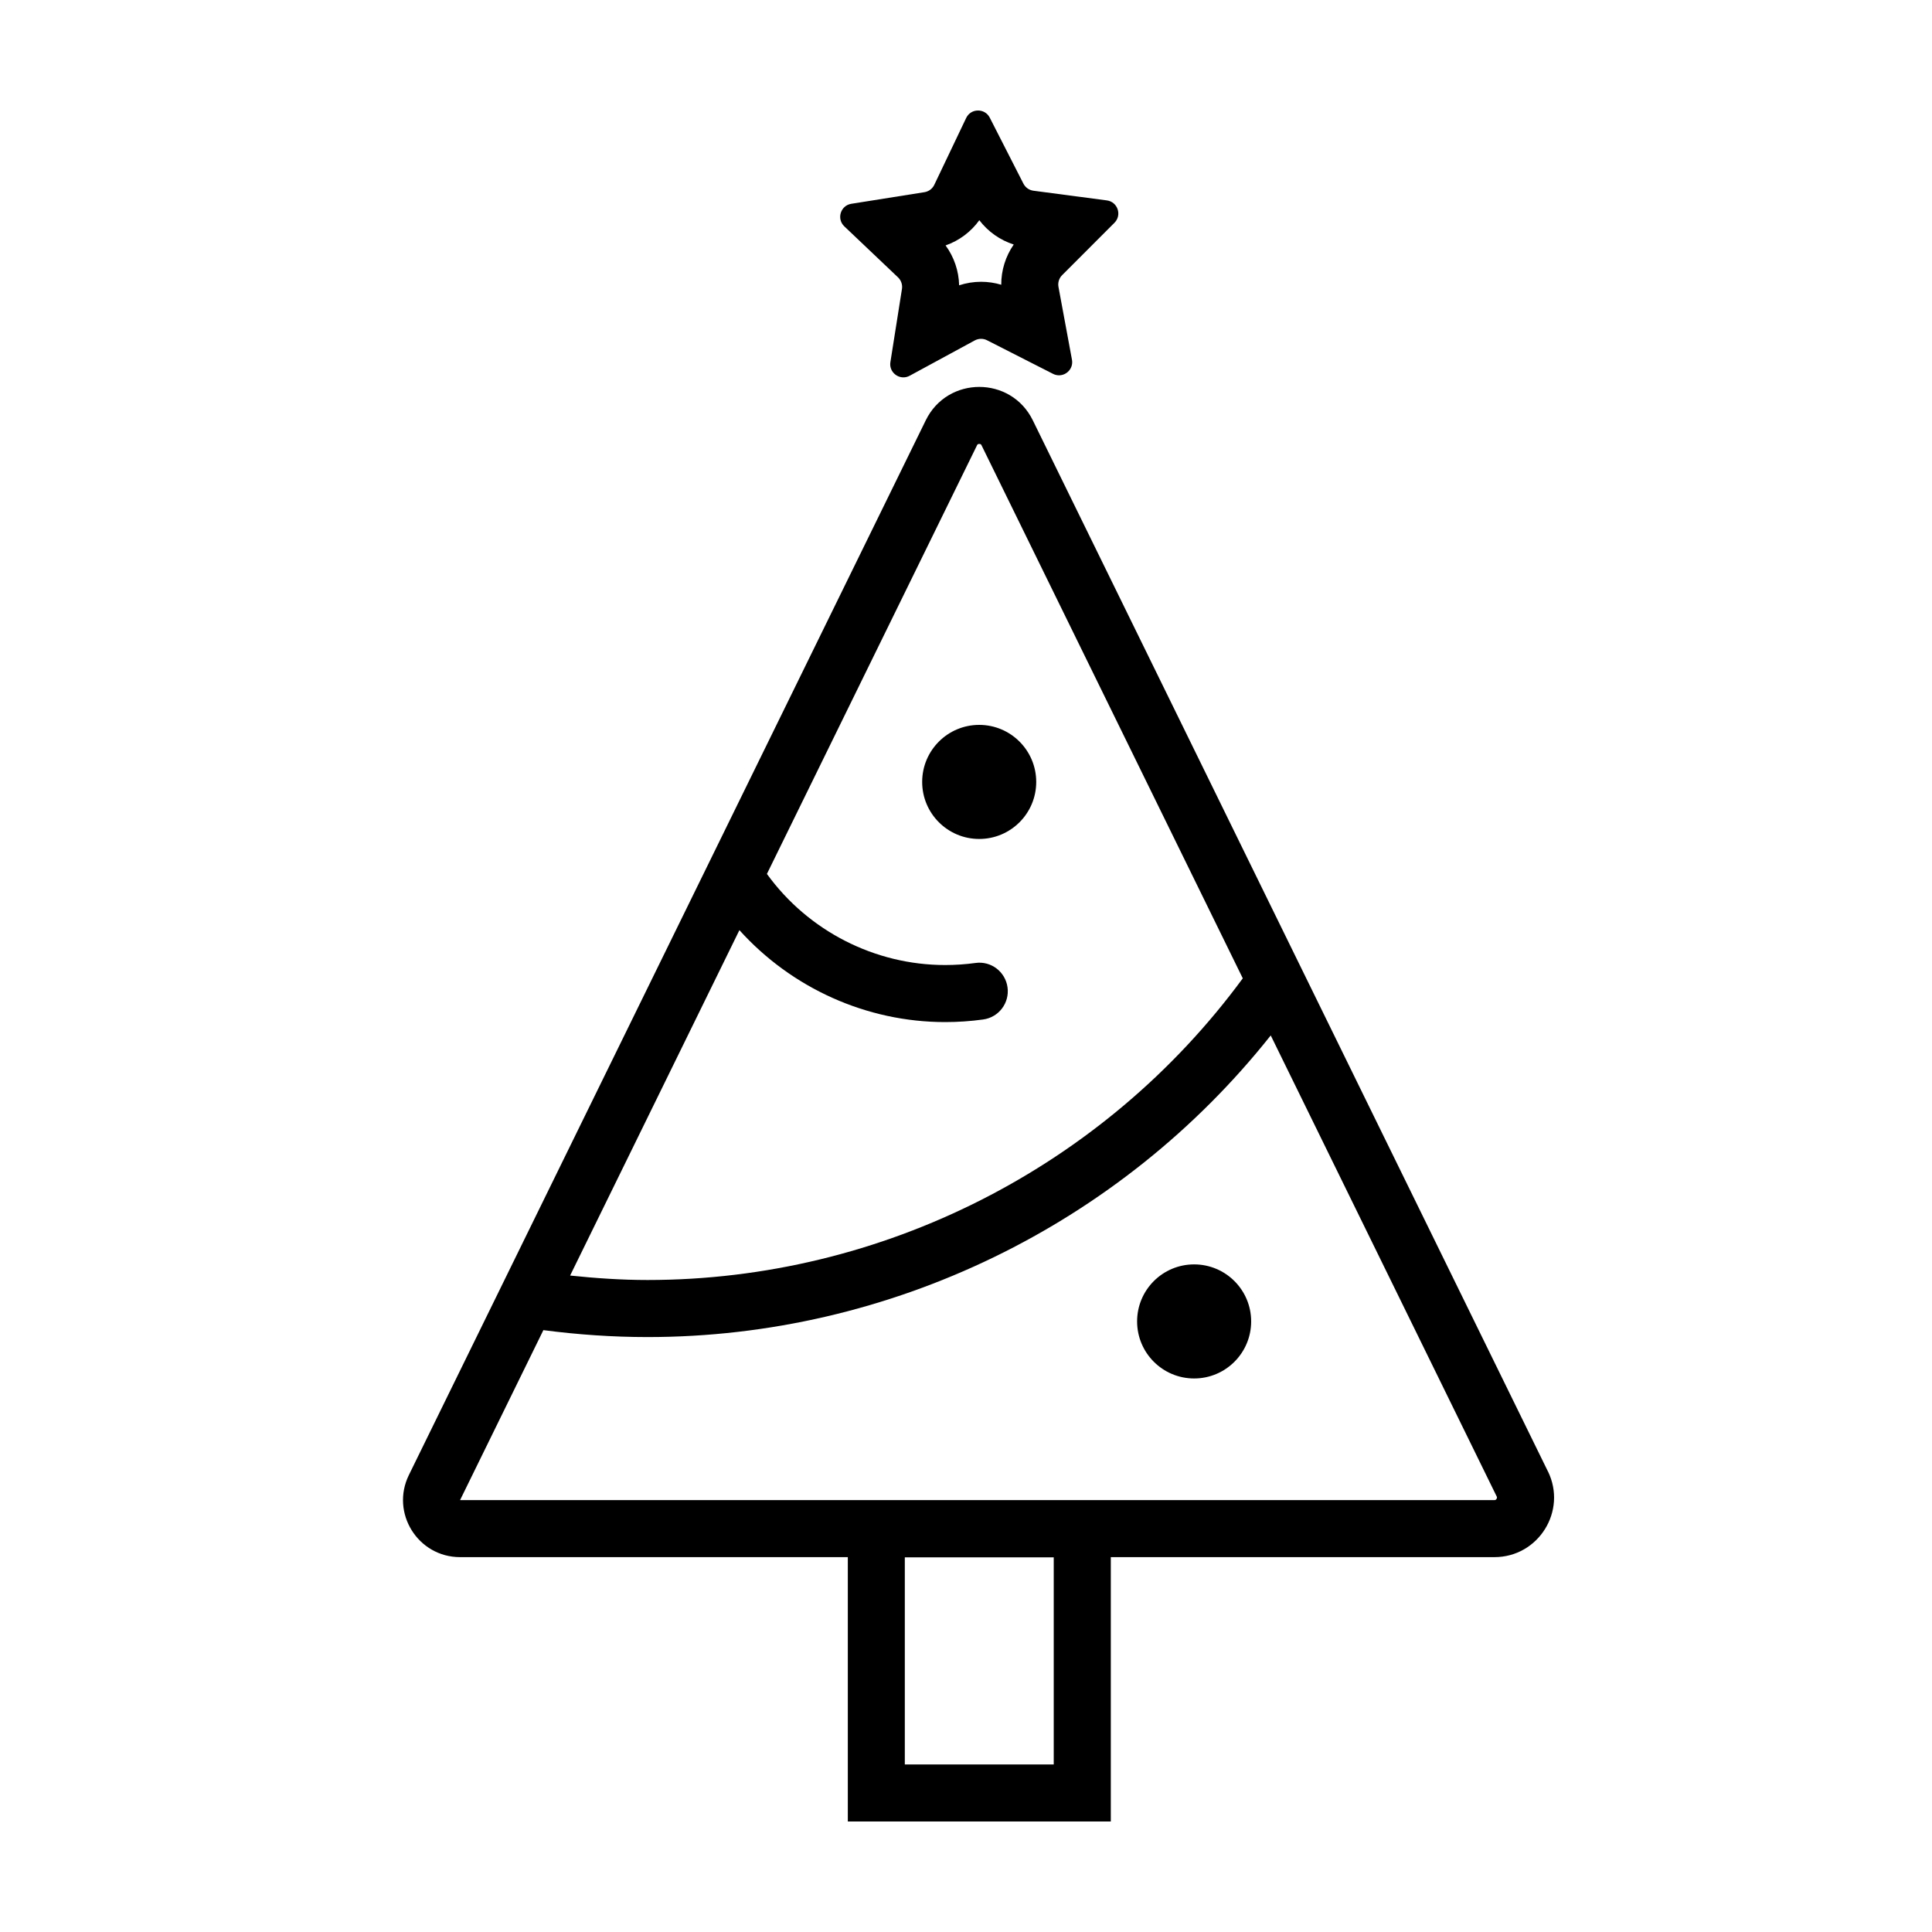<?xml version="1.0" encoding="UTF-8"?>
<!-- Uploaded to: ICON Repo, www.svgrepo.com, Generator: ICON Repo Mixer Tools -->
<svg fill="#000000" width="800px" height="800px" version="1.1" viewBox="144 144 512 512" xmlns="http://www.w3.org/2000/svg">
 <g>
  <path d="m554.2 533.91-136.5-278.53c-2.891-5.894-8.535-8.844-14.18-8.844s-11.293 2.949-14.18 8.844l-136.98 279.51c-4.922 10.043 2.387 21.766 13.57 21.766h102.75v70.059h69.695v-70.059h101.66c11.684 0 19.324-12.25 14.18-22.742zm-130.95 77.688h-39.465v-54.883h39.465zm-20.34-349.57c0.113-0.23 0.188-0.379 0.609-0.379s0.496 0.152 0.609 0.379l69.223 141.24c-36.801 50.07-95.648 79.945-157.74 79.945-6.863 0-13.723-0.469-20.523-1.18l44.863-91.535c13.836 15.352 33.68 24.363 54.527 24.363 3.371 0 6.758-0.23 10.07-0.688 4.137-0.566 7.027-4.379 6.457-8.516-0.566-4.133-4.367-7.055-8.516-6.457-2.633 0.359-5.332 0.543-8.016 0.543-18.617 0-36.266-9.012-47.207-24.113-0.008-0.012-0.02-0.02-0.027-0.027zm137.69 279.19c-0.199 0.32-0.391 0.32-0.574 0.32h-274.1l22.074-45.039c9.094 1.191 18.371 1.836 27.609 1.836 64.281 0 125.31-29.75 165.15-79.938l59.871 122.16c0.082 0.164 0.164 0.336-0.035 0.656z"/>
  <path d="m381.98 217.5c0.832 0.793 1.227 1.941 1.047 3.078l-3.062 19.383c-0.355 2.246 1.434 4.043 3.449 4.043 0.551 0 1.117-0.133 1.664-0.43l17.246-9.359c0.52-0.281 1.094-0.422 1.664-0.422 0.543 0 1.086 0.125 1.586 0.379l17.488 8.902c0.523 0.266 1.062 0.387 1.586 0.387 2.055 0 3.852-1.867 3.434-4.137l-3.574-19.297c-0.211-1.129 0.152-2.293 0.965-3.106l13.871-13.883c2.047-2.047 0.855-5.551-2.016-5.93l-19.453-2.566c-1.141-0.148-2.133-0.852-2.656-1.875l-8.918-17.48c-0.645-1.27-1.875-1.902-3.106-1.902-1.262 0-2.523 0.664-3.152 1.988l-8.449 17.711c-0.496 1.039-1.469 1.766-2.606 1.945l-19.379 3.078c-2.859 0.453-3.957 3.988-1.855 5.981zm21.551-15.141c2.309 3.027 5.492 5.277 9.117 6.441-2.168 3.129-3.324 6.856-3.309 10.66-1.73-0.52-3.539-0.785-5.344-0.785-1.977 0-3.941 0.32-5.816 0.934-0.086-3.805-1.34-7.496-3.59-10.57 3.594-1.258 6.715-3.59 8.941-6.68z"/>
  <path d="m475.57 494.19c0 8.348-6.766 15.117-15.113 15.117s-15.113-6.769-15.113-15.117 6.766-15.113 15.113-15.113 15.113 6.766 15.113 15.113"/>
  <path d="m418.61 351.22c0 8.348-6.766 15.113-15.113 15.113s-15.113-6.766-15.113-15.113 6.766-15.117 15.113-15.117 15.113 6.769 15.113 15.117"/>
 </g>
</svg>